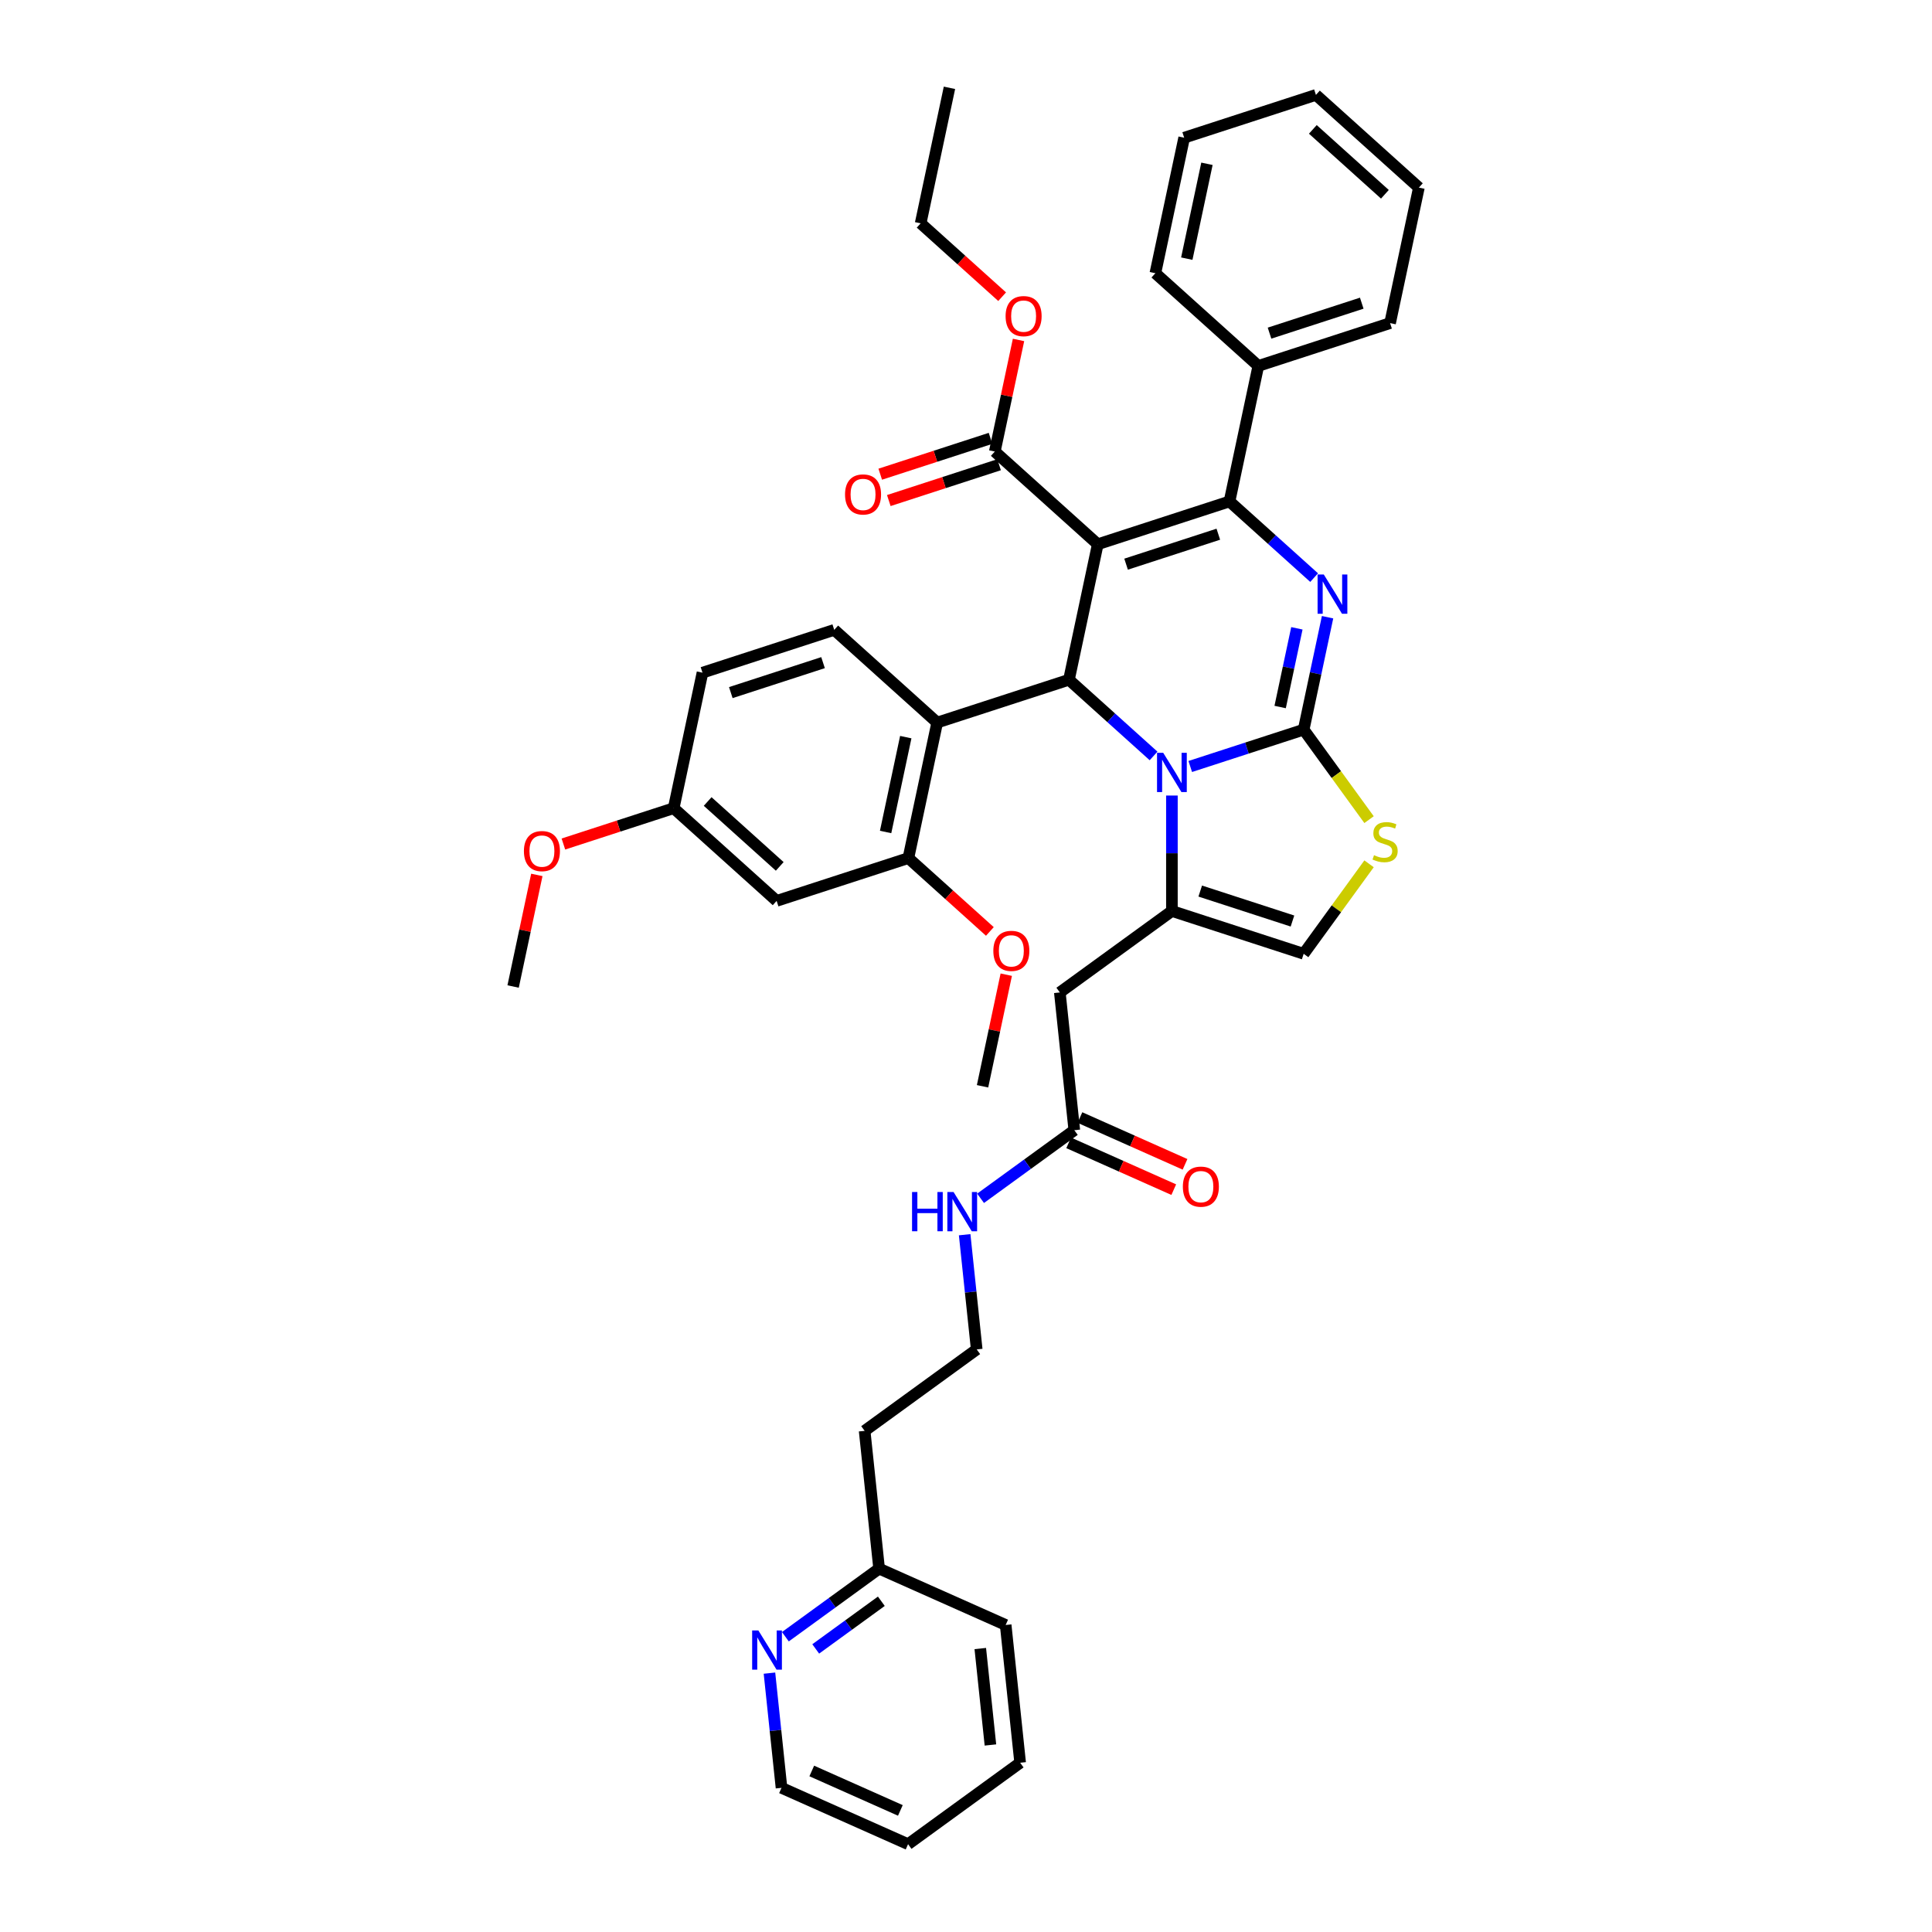 <?xml version='1.0' encoding='iso-8859-1'?>
<svg version='1.1' baseProfile='full'
              xmlns='http://www.w3.org/2000/svg'
                      xmlns:rdkit='http://www.rdkit.org/xml'
                      xmlns:xlink='http://www.w3.org/1999/xlink'
                  xml:space='preserve'
width='1000px' height='1000px' viewBox='0 0 1000 1000'>
<!-- END OF HEADER -->
<rect style='opacity:1.0;fill:#FFFFFF;stroke:none' width='1000' height='1000' x='0' y='0'> </rect>
<path class='bond-0' d='M 406.509,847.167 L 430.768,829.542' style='fill:none;fill-rule:evenodd;stroke:#0000FF;stroke-width:6px;stroke-linecap:butt;stroke-linejoin:miter;stroke-opacity:1' />
<path class='bond-0' d='M 430.768,829.542 L 455.027,811.916' style='fill:none;fill-rule:evenodd;stroke:#000000;stroke-width:6px;stroke-linecap:butt;stroke-linejoin:miter;stroke-opacity:1' />
<path class='bond-0' d='M 422.216,853.482 L 439.197,841.144' style='fill:none;fill-rule:evenodd;stroke:#0000FF;stroke-width:6px;stroke-linecap:butt;stroke-linejoin:miter;stroke-opacity:1' />
<path class='bond-0' d='M 439.197,841.144 L 456.179,828.807' style='fill:none;fill-rule:evenodd;stroke:#000000;stroke-width:6px;stroke-linecap:butt;stroke-linejoin:miter;stroke-opacity:1' />
<path class='bond-1' d='M 398.27,866.011 L 401.39,895.695' style='fill:none;fill-rule:evenodd;stroke:#0000FF;stroke-width:6px;stroke-linecap:butt;stroke-linejoin:miter;stroke-opacity:1' />
<path class='bond-1' d='M 401.39,895.695 L 404.51,925.379' style='fill:none;fill-rule:evenodd;stroke:#000000;stroke-width:6px;stroke-linecap:butt;stroke-linejoin:miter;stroke-opacity:1' />
<path class='bond-2' d='M 556.061,584.991 L 531.802,602.616' style='fill:none;fill-rule:evenodd;stroke:#000000;stroke-width:6px;stroke-linecap:butt;stroke-linejoin:miter;stroke-opacity:1' />
<path class='bond-2' d='M 531.802,602.616 L 507.542,620.241' style='fill:none;fill-rule:evenodd;stroke:#0000FF;stroke-width:6px;stroke-linecap:butt;stroke-linejoin:miter;stroke-opacity:1' />
<path class='bond-3' d='M 553.144,591.541 L 580.341,603.65' style='fill:none;fill-rule:evenodd;stroke:#000000;stroke-width:6px;stroke-linecap:butt;stroke-linejoin:miter;stroke-opacity:1' />
<path class='bond-3' d='M 580.341,603.65 L 607.538,615.759' style='fill:none;fill-rule:evenodd;stroke:#FF0000;stroke-width:6px;stroke-linecap:butt;stroke-linejoin:miter;stroke-opacity:1' />
<path class='bond-3' d='M 558.977,578.44 L 586.174,590.548' style='fill:none;fill-rule:evenodd;stroke:#000000;stroke-width:6px;stroke-linecap:butt;stroke-linejoin:miter;stroke-opacity:1' />
<path class='bond-3' d='M 586.174,590.548 L 613.371,602.657' style='fill:none;fill-rule:evenodd;stroke:#FF0000;stroke-width:6px;stroke-linecap:butt;stroke-linejoin:miter;stroke-opacity:1' />
<path class='bond-4' d='M 556.061,584.991 L 548.565,513.676' style='fill:none;fill-rule:evenodd;stroke:#000000;stroke-width:6px;stroke-linecap:butt;stroke-linejoin:miter;stroke-opacity:1' />
<path class='bond-5' d='M 499.304,639.085 L 502.424,668.769' style='fill:none;fill-rule:evenodd;stroke:#0000FF;stroke-width:6px;stroke-linecap:butt;stroke-linejoin:miter;stroke-opacity:1' />
<path class='bond-5' d='M 502.424,668.769 L 505.544,698.453' style='fill:none;fill-rule:evenodd;stroke:#000000;stroke-width:6px;stroke-linecap:butt;stroke-linejoin:miter;stroke-opacity:1' />
<path class='bond-6' d='M 455.027,811.916 L 447.531,740.602' style='fill:none;fill-rule:evenodd;stroke:#000000;stroke-width:6px;stroke-linecap:butt;stroke-linejoin:miter;stroke-opacity:1' />
<path class='bond-7' d='M 455.027,811.916 L 520.535,841.082' style='fill:none;fill-rule:evenodd;stroke:#000000;stroke-width:6px;stroke-linecap:butt;stroke-linejoin:miter;stroke-opacity:1' />
<path class='bond-8' d='M 687.145,319.468 L 680.96,348.564' style='fill:none;fill-rule:evenodd;stroke:#0000FF;stroke-width:6px;stroke-linecap:butt;stroke-linejoin:miter;stroke-opacity:1' />
<path class='bond-8' d='M 680.96,348.564 L 674.776,377.661' style='fill:none;fill-rule:evenodd;stroke:#000000;stroke-width:6px;stroke-linecap:butt;stroke-linejoin:miter;stroke-opacity:1' />
<path class='bond-8' d='M 671.262,325.215 L 666.932,345.583' style='fill:none;fill-rule:evenodd;stroke:#0000FF;stroke-width:6px;stroke-linecap:butt;stroke-linejoin:miter;stroke-opacity:1' />
<path class='bond-8' d='M 666.932,345.583 L 662.603,365.951' style='fill:none;fill-rule:evenodd;stroke:#000000;stroke-width:6px;stroke-linecap:butt;stroke-linejoin:miter;stroke-opacity:1' />
<path class='bond-9' d='M 680.19,298.973 L 658.293,279.256' style='fill:none;fill-rule:evenodd;stroke:#0000FF;stroke-width:6px;stroke-linecap:butt;stroke-linejoin:miter;stroke-opacity:1' />
<path class='bond-9' d='M 658.293,279.256 L 636.395,259.54' style='fill:none;fill-rule:evenodd;stroke:#000000;stroke-width:6px;stroke-linecap:butt;stroke-linejoin:miter;stroke-opacity:1' />
<path class='bond-10' d='M 553.289,351.839 L 575.186,371.555' style='fill:none;fill-rule:evenodd;stroke:#000000;stroke-width:6px;stroke-linecap:butt;stroke-linejoin:miter;stroke-opacity:1' />
<path class='bond-10' d='M 575.186,371.555 L 597.084,391.272' style='fill:none;fill-rule:evenodd;stroke:#0000FF;stroke-width:6px;stroke-linecap:butt;stroke-linejoin:miter;stroke-opacity:1' />
<path class='bond-11' d='M 553.289,351.839 L 568.198,281.698' style='fill:none;fill-rule:evenodd;stroke:#000000;stroke-width:6px;stroke-linecap:butt;stroke-linejoin:miter;stroke-opacity:1' />
<path class='bond-12' d='M 553.289,351.839 L 485.091,373.997' style='fill:none;fill-rule:evenodd;stroke:#000000;stroke-width:6px;stroke-linecap:butt;stroke-linejoin:miter;stroke-opacity:1' />
<path class='bond-13' d='M 568.198,281.698 L 514.909,233.717' style='fill:none;fill-rule:evenodd;stroke:#000000;stroke-width:6px;stroke-linecap:butt;stroke-linejoin:miter;stroke-opacity:1' />
<path class='bond-14' d='M 568.198,281.698 L 636.395,259.54' style='fill:none;fill-rule:evenodd;stroke:#000000;stroke-width:6px;stroke-linecap:butt;stroke-linejoin:miter;stroke-opacity:1' />
<path class='bond-14' d='M 582.859,292.014 L 630.598,276.503' style='fill:none;fill-rule:evenodd;stroke:#000000;stroke-width:6px;stroke-linecap:butt;stroke-linejoin:miter;stroke-opacity:1' />
<path class='bond-15' d='M 636.395,259.54 L 651.304,189.399' style='fill:none;fill-rule:evenodd;stroke:#000000;stroke-width:6px;stroke-linecap:butt;stroke-linejoin:miter;stroke-opacity:1' />
<path class='bond-16' d='M 616.072,396.735 L 645.424,387.198' style='fill:none;fill-rule:evenodd;stroke:#0000FF;stroke-width:6px;stroke-linecap:butt;stroke-linejoin:miter;stroke-opacity:1' />
<path class='bond-16' d='M 645.424,387.198 L 674.776,377.661' style='fill:none;fill-rule:evenodd;stroke:#000000;stroke-width:6px;stroke-linecap:butt;stroke-linejoin:miter;stroke-opacity:1' />
<path class='bond-17' d='M 606.578,411.767 L 606.578,441.647' style='fill:none;fill-rule:evenodd;stroke:#0000FF;stroke-width:6px;stroke-linecap:butt;stroke-linejoin:miter;stroke-opacity:1' />
<path class='bond-17' d='M 606.578,441.647 L 606.578,471.528' style='fill:none;fill-rule:evenodd;stroke:#000000;stroke-width:6px;stroke-linecap:butt;stroke-linejoin:miter;stroke-opacity:1' />
<path class='bond-18' d='M 674.776,377.661 L 691.698,400.953' style='fill:none;fill-rule:evenodd;stroke:#000000;stroke-width:6px;stroke-linecap:butt;stroke-linejoin:miter;stroke-opacity:1' />
<path class='bond-18' d='M 691.698,400.953 L 708.62,424.245' style='fill:none;fill-rule:evenodd;stroke:#CCCC00;stroke-width:6px;stroke-linecap:butt;stroke-linejoin:miter;stroke-opacity:1' />
<path class='bond-19' d='M 708.62,447.103 L 691.698,470.395' style='fill:none;fill-rule:evenodd;stroke:#CCCC00;stroke-width:6px;stroke-linecap:butt;stroke-linejoin:miter;stroke-opacity:1' />
<path class='bond-19' d='M 691.698,470.395 L 674.776,493.686' style='fill:none;fill-rule:evenodd;stroke:#000000;stroke-width:6px;stroke-linecap:butt;stroke-linejoin:miter;stroke-opacity:1' />
<path class='bond-20' d='M 674.776,493.686 L 606.578,471.528' style='fill:none;fill-rule:evenodd;stroke:#000000;stroke-width:6px;stroke-linecap:butt;stroke-linejoin:miter;stroke-opacity:1' />
<path class='bond-20' d='M 668.978,476.723 L 621.239,461.212' style='fill:none;fill-rule:evenodd;stroke:#000000;stroke-width:6px;stroke-linecap:butt;stroke-linejoin:miter;stroke-opacity:1' />
<path class='bond-21' d='M 606.578,471.528 L 548.565,513.676' style='fill:none;fill-rule:evenodd;stroke:#000000;stroke-width:6px;stroke-linecap:butt;stroke-linejoin:miter;stroke-opacity:1' />
<path class='bond-22' d='M 470.182,444.138 L 485.091,373.997' style='fill:none;fill-rule:evenodd;stroke:#000000;stroke-width:6px;stroke-linecap:butt;stroke-linejoin:miter;stroke-opacity:1' />
<path class='bond-22' d='M 458.391,430.635 L 468.827,381.537' style='fill:none;fill-rule:evenodd;stroke:#000000;stroke-width:6px;stroke-linecap:butt;stroke-linejoin:miter;stroke-opacity:1' />
<path class='bond-23' d='M 470.182,444.138 L 401.985,466.297' style='fill:none;fill-rule:evenodd;stroke:#000000;stroke-width:6px;stroke-linecap:butt;stroke-linejoin:miter;stroke-opacity:1' />
<path class='bond-24' d='M 470.182,444.138 L 491.27,463.125' style='fill:none;fill-rule:evenodd;stroke:#000000;stroke-width:6px;stroke-linecap:butt;stroke-linejoin:miter;stroke-opacity:1' />
<path class='bond-24' d='M 491.27,463.125 L 512.357,482.112' style='fill:none;fill-rule:evenodd;stroke:#FF0000;stroke-width:6px;stroke-linecap:butt;stroke-linejoin:miter;stroke-opacity:1' />
<path class='bond-25' d='M 514.909,233.717 L 521.048,204.835' style='fill:none;fill-rule:evenodd;stroke:#000000;stroke-width:6px;stroke-linecap:butt;stroke-linejoin:miter;stroke-opacity:1' />
<path class='bond-25' d='M 521.048,204.835 L 527.187,175.953' style='fill:none;fill-rule:evenodd;stroke:#FF0000;stroke-width:6px;stroke-linecap:butt;stroke-linejoin:miter;stroke-opacity:1' />
<path class='bond-26' d='M 512.693,226.897 L 484.151,236.171' style='fill:none;fill-rule:evenodd;stroke:#000000;stroke-width:6px;stroke-linecap:butt;stroke-linejoin:miter;stroke-opacity:1' />
<path class='bond-26' d='M 484.151,236.171 L 455.61,245.444' style='fill:none;fill-rule:evenodd;stroke:#FF0000;stroke-width:6px;stroke-linecap:butt;stroke-linejoin:miter;stroke-opacity:1' />
<path class='bond-26' d='M 517.125,240.537 L 488.583,249.81' style='fill:none;fill-rule:evenodd;stroke:#000000;stroke-width:6px;stroke-linecap:butt;stroke-linejoin:miter;stroke-opacity:1' />
<path class='bond-26' d='M 488.583,249.81 L 460.042,259.084' style='fill:none;fill-rule:evenodd;stroke:#FF0000;stroke-width:6px;stroke-linecap:butt;stroke-linejoin:miter;stroke-opacity:1' />
<path class='bond-27' d='M 518.703,153.569 L 497.616,134.582' style='fill:none;fill-rule:evenodd;stroke:#FF0000;stroke-width:6px;stroke-linecap:butt;stroke-linejoin:miter;stroke-opacity:1' />
<path class='bond-27' d='M 497.616,134.582 L 476.529,115.595' style='fill:none;fill-rule:evenodd;stroke:#000000;stroke-width:6px;stroke-linecap:butt;stroke-linejoin:miter;stroke-opacity:1' />
<path class='bond-28' d='M 485.091,373.997 L 431.802,326.016' style='fill:none;fill-rule:evenodd;stroke:#000000;stroke-width:6px;stroke-linecap:butt;stroke-linejoin:miter;stroke-opacity:1' />
<path class='bond-29' d='M 401.985,466.297 L 348.696,418.315' style='fill:none;fill-rule:evenodd;stroke:#000000;stroke-width:6px;stroke-linecap:butt;stroke-linejoin:miter;stroke-opacity:1' />
<path class='bond-29' d='M 403.588,448.442 L 366.285,414.854' style='fill:none;fill-rule:evenodd;stroke:#000000;stroke-width:6px;stroke-linecap:butt;stroke-linejoin:miter;stroke-opacity:1' />
<path class='bond-30' d='M 651.304,189.399 L 719.502,167.24' style='fill:none;fill-rule:evenodd;stroke:#000000;stroke-width:6px;stroke-linecap:butt;stroke-linejoin:miter;stroke-opacity:1' />
<path class='bond-30' d='M 657.102,172.436 L 704.84,156.925' style='fill:none;fill-rule:evenodd;stroke:#000000;stroke-width:6px;stroke-linecap:butt;stroke-linejoin:miter;stroke-opacity:1' />
<path class='bond-31' d='M 651.304,189.399 L 598.015,141.418' style='fill:none;fill-rule:evenodd;stroke:#000000;stroke-width:6px;stroke-linecap:butt;stroke-linejoin:miter;stroke-opacity:1' />
<path class='bond-32' d='M 719.502,167.24 L 734.411,97.1' style='fill:none;fill-rule:evenodd;stroke:#000000;stroke-width:6px;stroke-linecap:butt;stroke-linejoin:miter;stroke-opacity:1' />
<path class='bond-33' d='M 734.411,97.1 L 681.122,49.118' style='fill:none;fill-rule:evenodd;stroke:#000000;stroke-width:6px;stroke-linecap:butt;stroke-linejoin:miter;stroke-opacity:1' />
<path class='bond-33' d='M 716.821,100.561 L 679.519,66.974' style='fill:none;fill-rule:evenodd;stroke:#000000;stroke-width:6px;stroke-linecap:butt;stroke-linejoin:miter;stroke-opacity:1' />
<path class='bond-34' d='M 681.122,49.118 L 612.924,71.277' style='fill:none;fill-rule:evenodd;stroke:#000000;stroke-width:6px;stroke-linecap:butt;stroke-linejoin:miter;stroke-opacity:1' />
<path class='bond-35' d='M 612.924,71.277 L 598.015,141.418' style='fill:none;fill-rule:evenodd;stroke:#000000;stroke-width:6px;stroke-linecap:butt;stroke-linejoin:miter;stroke-opacity:1' />
<path class='bond-35' d='M 624.716,84.78 L 614.28,133.878' style='fill:none;fill-rule:evenodd;stroke:#000000;stroke-width:6px;stroke-linecap:butt;stroke-linejoin:miter;stroke-opacity:1' />
<path class='bond-36' d='M 476.529,115.595 L 491.437,45.455' style='fill:none;fill-rule:evenodd;stroke:#000000;stroke-width:6px;stroke-linecap:butt;stroke-linejoin:miter;stroke-opacity:1' />
<path class='bond-37' d='M 431.802,326.016 L 363.605,348.175' style='fill:none;fill-rule:evenodd;stroke:#000000;stroke-width:6px;stroke-linecap:butt;stroke-linejoin:miter;stroke-opacity:1' />
<path class='bond-37' d='M 426.004,342.979 L 378.266,358.49' style='fill:none;fill-rule:evenodd;stroke:#000000;stroke-width:6px;stroke-linecap:butt;stroke-linejoin:miter;stroke-opacity:1' />
<path class='bond-38' d='M 348.696,418.315 L 363.605,348.175' style='fill:none;fill-rule:evenodd;stroke:#000000;stroke-width:6px;stroke-linecap:butt;stroke-linejoin:miter;stroke-opacity:1' />
<path class='bond-39' d='M 348.696,418.315 L 320.154,427.589' style='fill:none;fill-rule:evenodd;stroke:#000000;stroke-width:6px;stroke-linecap:butt;stroke-linejoin:miter;stroke-opacity:1' />
<path class='bond-39' d='M 320.154,427.589 L 291.613,436.862' style='fill:none;fill-rule:evenodd;stroke:#FF0000;stroke-width:6px;stroke-linecap:butt;stroke-linejoin:miter;stroke-opacity:1' />
<path class='bond-40' d='M 520.841,504.496 L 514.702,533.378' style='fill:none;fill-rule:evenodd;stroke:#FF0000;stroke-width:6px;stroke-linecap:butt;stroke-linejoin:miter;stroke-opacity:1' />
<path class='bond-40' d='M 514.702,533.378 L 508.563,562.26' style='fill:none;fill-rule:evenodd;stroke:#000000;stroke-width:6px;stroke-linecap:butt;stroke-linejoin:miter;stroke-opacity:1' />
<path class='bond-41' d='M 277.867,452.85 L 271.728,481.732' style='fill:none;fill-rule:evenodd;stroke:#FF0000;stroke-width:6px;stroke-linecap:butt;stroke-linejoin:miter;stroke-opacity:1' />
<path class='bond-41' d='M 271.728,481.732 L 265.589,510.614' style='fill:none;fill-rule:evenodd;stroke:#000000;stroke-width:6px;stroke-linecap:butt;stroke-linejoin:miter;stroke-opacity:1' />
<path class='bond-42' d='M 447.531,740.602 L 505.544,698.453' style='fill:none;fill-rule:evenodd;stroke:#000000;stroke-width:6px;stroke-linecap:butt;stroke-linejoin:miter;stroke-opacity:1' />
<path class='bond-43' d='M 404.51,925.379 L 470.018,954.545' style='fill:none;fill-rule:evenodd;stroke:#000000;stroke-width:6px;stroke-linecap:butt;stroke-linejoin:miter;stroke-opacity:1' />
<path class='bond-43' d='M 420.169,916.653 L 466.025,937.069' style='fill:none;fill-rule:evenodd;stroke:#000000;stroke-width:6px;stroke-linecap:butt;stroke-linejoin:miter;stroke-opacity:1' />
<path class='bond-44' d='M 520.535,841.082 L 528.03,912.397' style='fill:none;fill-rule:evenodd;stroke:#000000;stroke-width:6px;stroke-linecap:butt;stroke-linejoin:miter;stroke-opacity:1' />
<path class='bond-44' d='M 507.396,853.279 L 512.643,903.199' style='fill:none;fill-rule:evenodd;stroke:#000000;stroke-width:6px;stroke-linecap:butt;stroke-linejoin:miter;stroke-opacity:1' />
<path class='bond-45' d='M 470.018,954.545 L 528.03,912.397' style='fill:none;fill-rule:evenodd;stroke:#000000;stroke-width:6px;stroke-linecap:butt;stroke-linejoin:miter;stroke-opacity:1' />
<path  class='atom-0' d='M 392.526 843.911
L 399.18 854.667
Q 399.84 855.729, 400.901 857.65
Q 401.962 859.572, 402.02 859.687
L 402.02 843.911
L 404.716 843.911
L 404.716 864.219
L 401.934 864.219
L 394.792 852.459
Q 393.96 851.082, 393.071 849.504
Q 392.21 847.927, 391.952 847.439
L 391.952 864.219
L 389.313 864.219
L 389.313 843.911
L 392.526 843.911
' fill='#0000FF'/>
<path  class='atom-2' d='M 472.076 616.985
L 474.83 616.985
L 474.83 625.619
L 485.213 625.619
L 485.213 616.985
L 487.966 616.985
L 487.966 637.293
L 485.213 637.293
L 485.213 627.913
L 474.83 627.913
L 474.83 637.293
L 472.076 637.293
L 472.076 616.985
' fill='#0000FF'/>
<path  class='atom-2' d='M 493.56 616.985
L 500.214 627.741
Q 500.874 628.803, 501.935 630.724
Q 502.996 632.646, 503.054 632.761
L 503.054 616.985
L 505.75 616.985
L 505.75 637.293
L 502.968 637.293
L 495.825 625.533
Q 494.994 624.156, 494.105 622.578
Q 493.244 621.001, 492.986 620.513
L 492.986 637.293
L 490.347 637.293
L 490.347 616.985
L 493.56 616.985
' fill='#0000FF'/>
<path  class='atom-3' d='M 612.247 614.214
Q 612.247 609.338, 614.656 606.613
Q 617.066 603.888, 621.569 603.888
Q 626.072 603.888, 628.481 606.613
Q 630.891 609.338, 630.891 614.214
Q 630.891 619.147, 628.453 621.958
Q 626.015 624.74, 621.569 624.74
Q 617.094 624.74, 614.656 621.958
Q 612.247 619.176, 612.247 614.214
M 621.569 622.446
Q 624.666 622.446, 626.33 620.381
Q 628.022 618.287, 628.022 614.214
Q 628.022 610.227, 626.33 608.219
Q 624.666 606.183, 621.569 606.183
Q 618.471 606.183, 616.779 608.19
Q 615.115 610.198, 615.115 614.214
Q 615.115 618.316, 616.779 620.381
Q 618.471 622.446, 621.569 622.446
' fill='#FF0000'/>
<path  class='atom-5' d='M 685.195 297.367
L 691.85 308.123
Q 692.51 309.185, 693.571 311.106
Q 694.632 313.028, 694.689 313.143
L 694.689 297.367
L 697.386 297.367
L 697.386 317.675
L 694.603 317.675
L 687.461 305.915
Q 686.63 304.538, 685.74 302.961
Q 684.88 301.383, 684.622 300.895
L 684.622 317.675
L 681.983 317.675
L 681.983 297.367
L 685.195 297.367
' fill='#0000FF'/>
<path  class='atom-9' d='M 602.089 389.666
L 608.743 400.423
Q 609.403 401.484, 610.464 403.406
Q 611.526 405.327, 611.583 405.442
L 611.583 389.666
L 614.279 389.666
L 614.279 409.974
L 611.497 409.974
L 604.355 398.214
Q 603.523 396.837, 602.634 395.26
Q 601.773 393.682, 601.515 393.194
L 601.515 409.974
L 598.876 409.974
L 598.876 389.666
L 602.089 389.666
' fill='#0000FF'/>
<path  class='atom-11' d='M 711.187 442.644
Q 711.417 442.73, 712.363 443.131
Q 713.31 443.533, 714.343 443.791
Q 715.404 444.021, 716.436 444.021
Q 718.358 444.021, 719.477 443.103
Q 720.595 442.156, 720.595 440.521
Q 720.595 439.403, 720.022 438.714
Q 719.477 438.026, 718.616 437.653
Q 717.756 437.28, 716.322 436.85
Q 714.515 436.305, 713.425 435.789
Q 712.363 435.272, 711.589 434.182
Q 710.843 433.092, 710.843 431.257
Q 710.843 428.704, 712.564 427.126
Q 714.314 425.549, 717.756 425.549
Q 720.108 425.549, 722.775 426.667
L 722.116 428.876
Q 719.678 427.872, 717.842 427.872
Q 715.863 427.872, 714.773 428.704
Q 713.683 429.507, 713.712 430.912
Q 713.712 432.002, 714.257 432.662
Q 714.83 433.322, 715.633 433.695
Q 716.465 434.068, 717.842 434.498
Q 719.678 435.072, 720.768 435.645
Q 721.857 436.219, 722.632 437.395
Q 723.435 438.542, 723.435 440.521
Q 723.435 443.332, 721.542 444.852
Q 719.678 446.344, 716.551 446.344
Q 714.744 446.344, 713.367 445.942
Q 712.019 445.569, 710.413 444.91
L 711.187 442.644
' fill='#CCCC00'/>
<path  class='atom-17' d='M 520.496 163.634
Q 520.496 158.758, 522.905 156.033
Q 525.314 153.308, 529.818 153.308
Q 534.321 153.308, 536.73 156.033
Q 539.14 158.758, 539.14 163.634
Q 539.14 168.567, 536.701 171.378
Q 534.263 174.16, 529.818 174.16
Q 525.343 174.16, 522.905 171.378
Q 520.496 168.596, 520.496 163.634
M 529.818 171.866
Q 532.915 171.866, 534.579 169.801
Q 536.271 167.707, 536.271 163.634
Q 536.271 159.647, 534.579 157.639
Q 532.915 155.603, 529.818 155.603
Q 526.72 155.603, 525.028 157.61
Q 523.364 159.618, 523.364 163.634
Q 523.364 167.735, 525.028 169.801
Q 526.72 171.866, 529.818 171.866
' fill='#FF0000'/>
<path  class='atom-18' d='M 437.389 255.933
Q 437.389 251.057, 439.798 248.332
Q 442.208 245.607, 446.711 245.607
Q 451.214 245.607, 453.624 248.332
Q 456.033 251.057, 456.033 255.933
Q 456.033 260.866, 453.595 263.677
Q 451.157 266.46, 446.711 266.46
Q 442.237 266.46, 439.798 263.677
Q 437.389 260.895, 437.389 255.933
M 446.711 264.165
Q 449.809 264.165, 451.472 262.1
Q 453.165 260.006, 453.165 255.933
Q 453.165 251.946, 451.472 249.938
Q 449.809 247.902, 446.711 247.902
Q 443.613 247.902, 441.921 249.909
Q 440.257 251.917, 440.257 255.933
Q 440.257 260.035, 441.921 262.1
Q 443.613 264.165, 446.711 264.165
' fill='#FF0000'/>
<path  class='atom-32' d='M 514.149 492.177
Q 514.149 487.301, 516.559 484.576
Q 518.968 481.851, 523.471 481.851
Q 527.975 481.851, 530.384 484.576
Q 532.793 487.301, 532.793 492.177
Q 532.793 497.11, 530.355 499.921
Q 527.917 502.703, 523.471 502.703
Q 518.997 502.703, 516.559 499.921
Q 514.149 497.139, 514.149 492.177
M 523.471 500.409
Q 526.569 500.409, 528.233 498.344
Q 529.925 496.25, 529.925 492.177
Q 529.925 488.19, 528.233 486.182
Q 526.569 484.145, 523.471 484.145
Q 520.374 484.145, 518.681 486.153
Q 517.018 488.161, 517.018 492.177
Q 517.018 496.278, 518.681 498.344
Q 520.374 500.409, 523.471 500.409
' fill='#FF0000'/>
<path  class='atom-33' d='M 271.176 440.531
Q 271.176 435.655, 273.586 432.93
Q 275.995 430.205, 280.498 430.205
Q 285.001 430.205, 287.411 432.93
Q 289.82 435.655, 289.82 440.531
Q 289.82 445.465, 287.382 448.276
Q 284.944 451.058, 280.498 451.058
Q 276.024 451.058, 273.586 448.276
Q 271.176 445.493, 271.176 440.531
M 280.498 448.763
Q 283.596 448.763, 285.259 446.698
Q 286.952 444.604, 286.952 440.531
Q 286.952 436.544, 285.259 434.536
Q 283.596 432.5, 280.498 432.5
Q 277.4 432.5, 275.708 434.508
Q 274.044 436.516, 274.044 440.531
Q 274.044 444.633, 275.708 446.698
Q 277.4 448.763, 280.498 448.763
' fill='#FF0000'/>
</svg>
